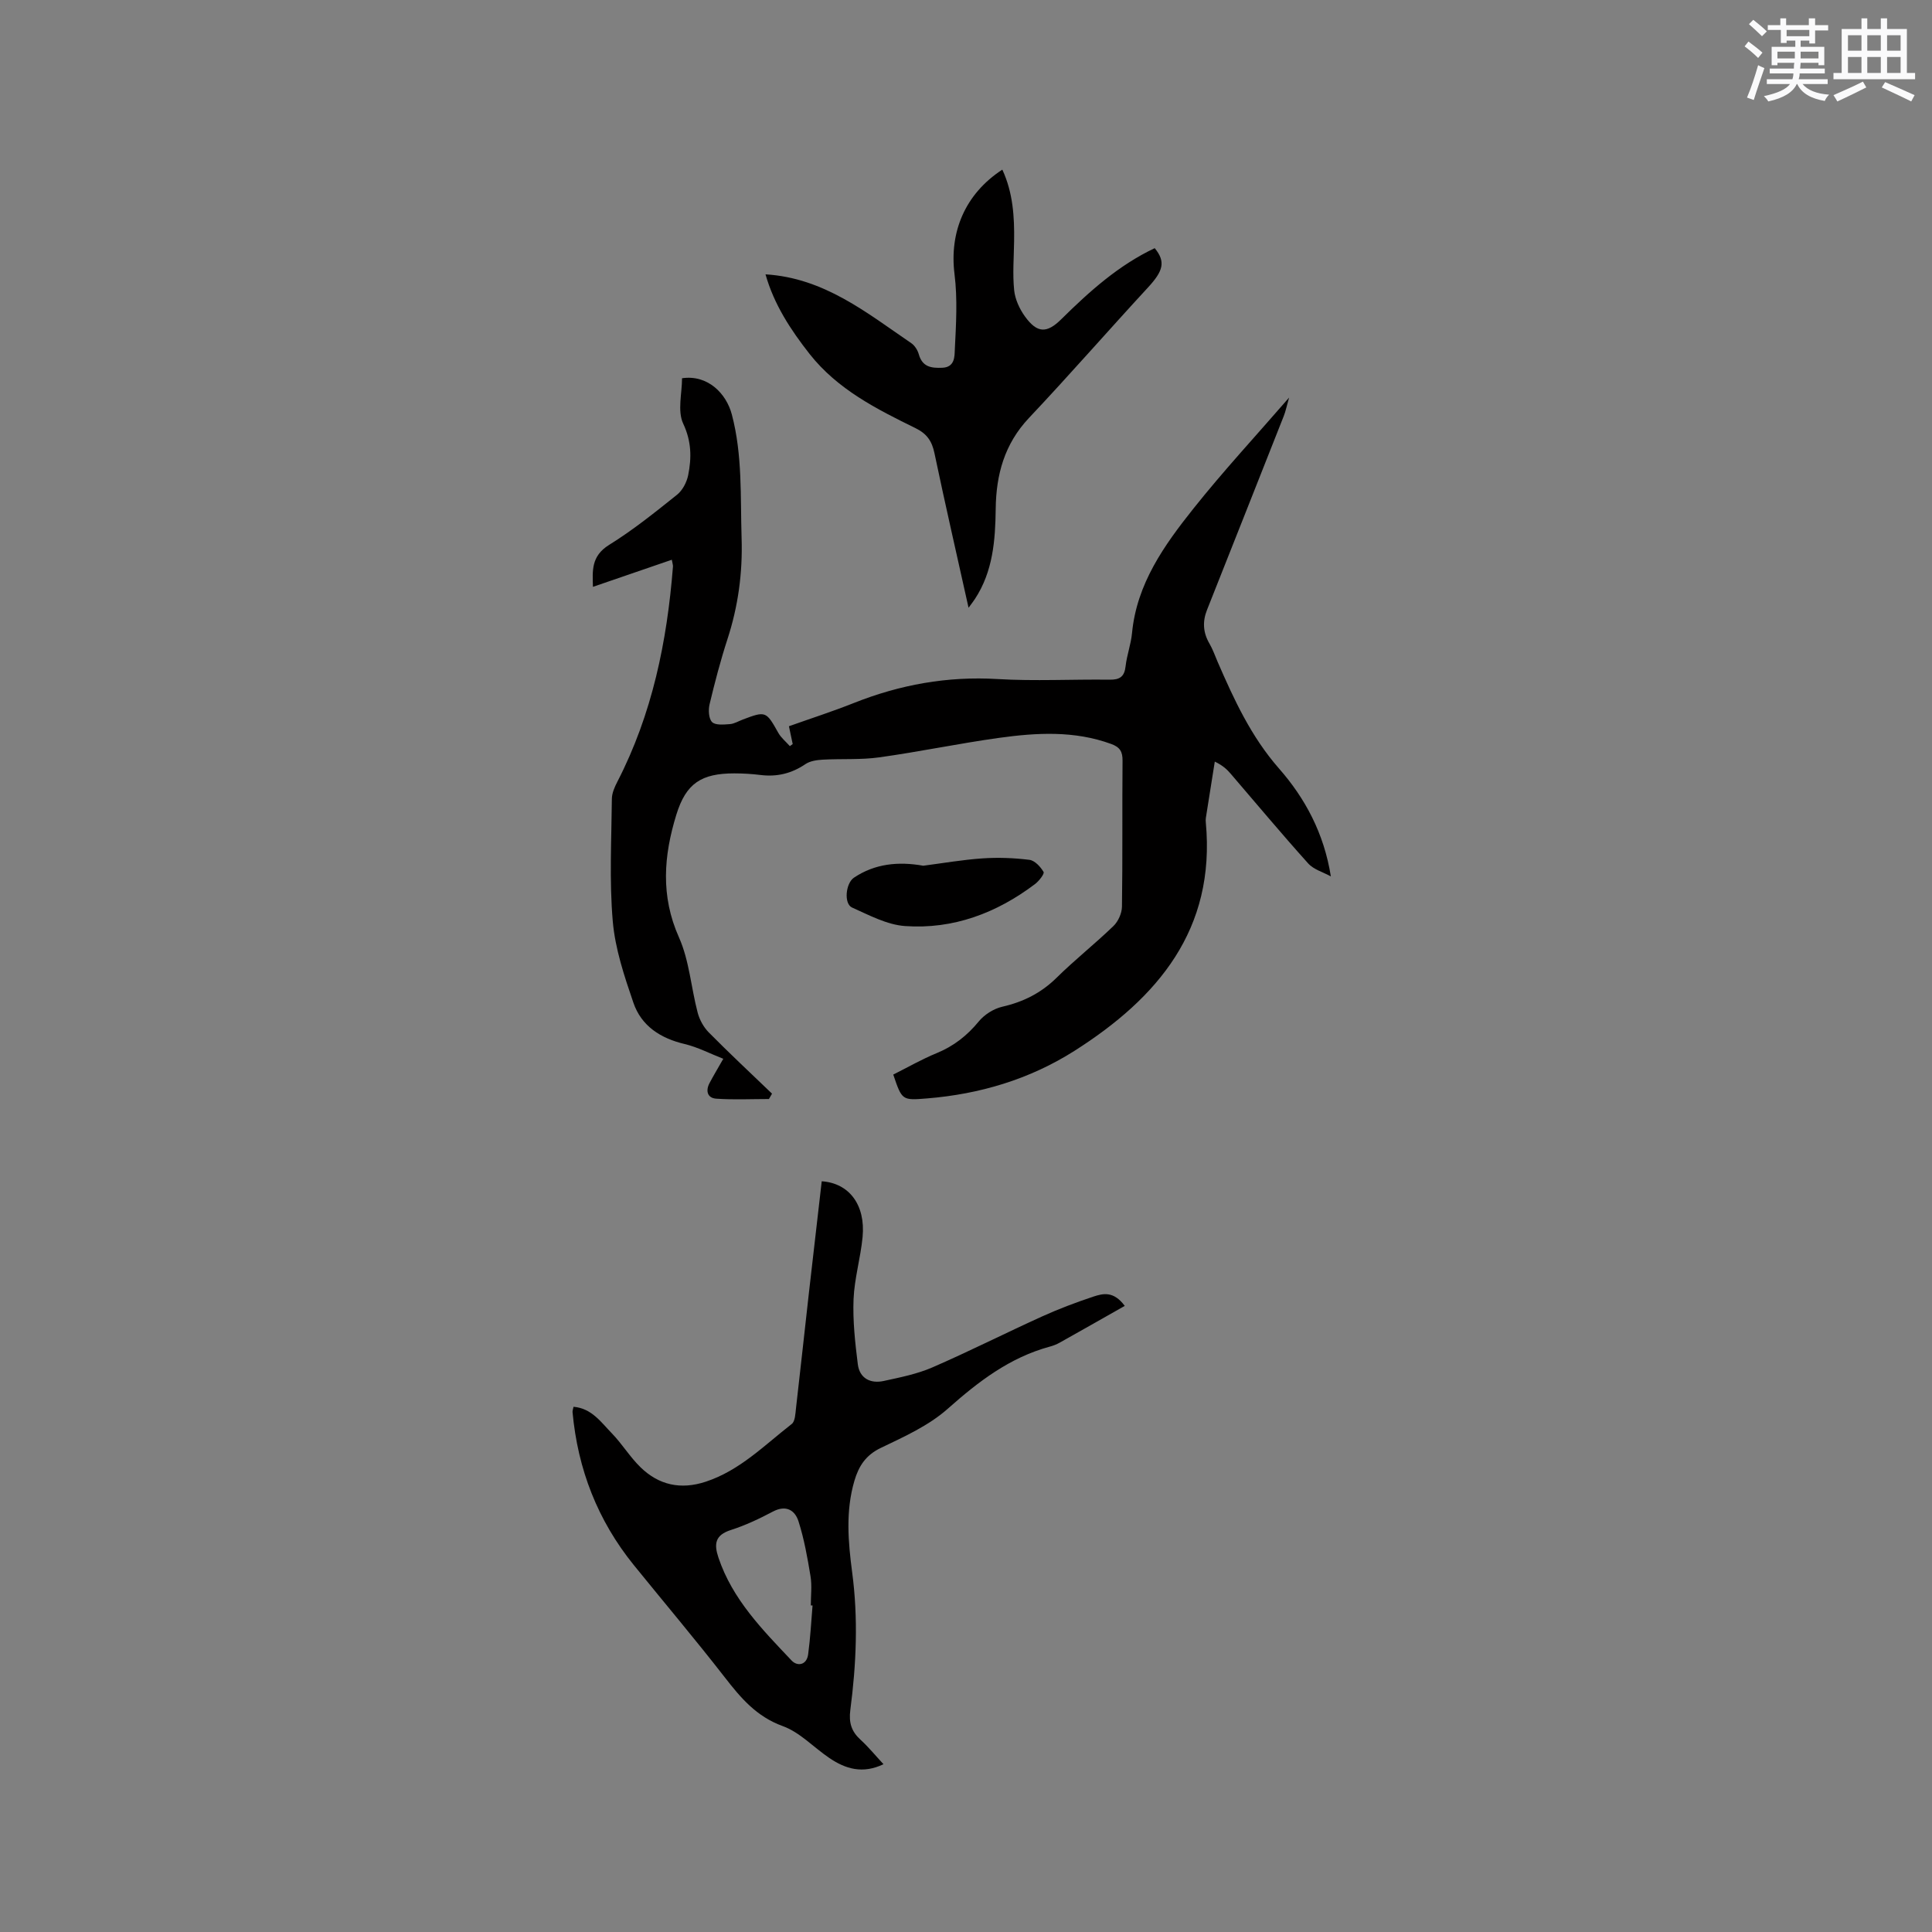 <svg enable-background="new 0 0 400 400" viewBox="0 0 400 400" xmlns="http://www.w3.org/2000/svg"><rect x="0" y="0" width="400" height="400" fill="#808080" stroke="none"/><g fill="#010000"><path d="m164.12 154.05c-.24-1.11-.47-2.22-.78-3.69 4.53-1.61 9.03-3.06 13.41-4.8 9.58-3.81 19.4-5.59 29.77-4.97 7.71.46 15.48.03 23.22.13 2.1.03 3.06-.62 3.3-2.77.26-2.31 1.11-4.55 1.33-6.85.97-10.24 6.66-18.2 12.73-25.82 6.11-7.68 12.8-14.9 19.79-22.96-.49 1.71-.7 2.82-1.11 3.84-5.28 13.38-10.58 26.74-15.88 40.11-.96 2.41-.83 4.7.5 6.97.69 1.18 1.14 2.5 1.69 3.77 3.41 7.85 6.93 15.51 12.73 22.12 5.37 6.12 9.3 13.37 10.72 22.32-1.59-.88-3.55-1.41-4.7-2.69-5.46-6.07-10.69-12.34-16.01-18.53-.75-.87-1.55-1.69-3.32-2.55-.62 3.88-1.24 7.77-1.85 11.65-.05.31-.04.64-.01.95 2.06 22.16-9.93 36.32-27.2 47.29-9.28 5.89-19.6 8.96-30.55 9.85-5.15.42-5.15.39-6.96-4.94 2.96-1.48 5.89-3.17 8.99-4.44 3.53-1.45 6.31-3.63 8.73-6.58 1.16-1.41 3.08-2.62 4.86-3.03 4.36-1 8.03-2.84 11.24-6 3.77-3.72 7.95-7.02 11.76-10.7.99-.95 1.75-2.65 1.77-4.01.15-10.07.03-20.15.12-30.22.02-1.87-.53-2.81-2.35-3.47-7.64-2.79-15.45-2.34-23.24-1.26-8.28 1.15-16.49 2.88-24.77 4.03-3.86.54-7.82.26-11.73.48-1.21.07-2.6.27-3.56.92-2.87 1.95-5.91 2.68-9.33 2.25-1.78-.22-3.59-.33-5.39-.33-6.82 0-10 2.04-12.01 8.55-2.61 8.45-3.3 16.81.54 25.4 2.15 4.82 2.51 10.42 3.88 15.61.39 1.47 1.23 2.99 2.29 4.07 4.27 4.32 8.72 8.47 13.1 12.68-.21.37-.43.74-.64 1.11-3.64 0-7.29.18-10.91-.07-1.84-.13-2.24-1.63-1.38-3.25.79-1.49 1.66-2.94 2.84-5.01-2.79-1.09-5.3-2.41-7.98-3.05-5.01-1.18-8.99-3.73-10.64-8.58-1.87-5.47-3.77-11.13-4.26-16.82-.73-8.4-.27-16.9-.19-25.36.01-1.19.57-2.46 1.14-3.56 7.21-13.98 10.29-29.02 11.51-44.55.02-.3-.1-.62-.24-1.4-5.44 1.87-10.78 3.7-16.33 5.61-.08-3.25-.43-6.34 3.34-8.68 4.94-3.06 9.51-6.74 14.06-10.38 1.15-.91 2.02-2.59 2.32-4.06.72-3.59.7-6.99-1.03-10.67-1.23-2.62-.24-6.29-.24-9.4 5.31-.78 9.16 3.14 10.31 7.51 2.23 8.44 1.75 17.02 2.02 25.59.23 7.2-.71 14.11-2.93 20.93-1.44 4.43-2.62 8.94-3.7 13.47-.28 1.17-.19 2.98.52 3.69.7.69 2.43.51 3.69.42.91-.07 1.79-.62 2.68-.95 4.74-1.8 4.83-1.72 7.33 2.74.58 1.04 1.59 1.85 2.4 2.77.2-.16.4-.29.59-.43z"/><path d="m232.87 270.37c-4.7 2.66-9.07 5.15-13.45 7.6-.64.36-1.35.64-2.06.83-8.3 2.25-14.79 7.23-21.14 12.87-3.93 3.49-9.03 5.79-13.85 8.1-3.13 1.5-4.58 3.77-5.48 6.83-1.84 6.28-1.29 12.63-.46 18.93 1.27 9.54.86 19.03-.38 28.5-.34 2.62.22 4.44 2.11 6.16 1.62 1.48 3.02 3.2 4.76 5.07-4.31 2.06-7.86.99-11.22-1.29-3.24-2.19-6.09-5.32-9.64-6.6-5.46-1.98-8.7-5.84-12.03-10.13-6.11-7.86-12.54-15.47-18.81-23.21-7.48-9.24-11.6-19.84-12.68-31.65-.03-.29.1-.6.2-1.12 3.77.31 5.71 3.21 7.95 5.51 2.12 2.19 3.74 4.89 5.92 7.01 3.8 3.7 8.33 4.69 13.48 3 7.07-2.32 12.17-7.56 17.83-11.96.71-.55.75-2.12.88-3.24.91-7.89 1.76-15.79 2.65-23.68.88-7.78 1.79-15.56 2.68-23.33 5.68.38 9.09 4.89 8.46 11.53-.41 4.31-1.69 8.56-1.87 12.87-.18 4.48.32 9.01.88 13.48.37 2.93 2.62 4.07 5.39 3.46 3.4-.74 6.88-1.43 10.04-2.8 7.66-3.33 15.13-7.11 22.74-10.56 3.46-1.57 7.03-2.91 10.63-4.11 1.92-.62 4.13-1.23 6.47 1.93zm-64.64 62.03c-.12-.01-.24-.01-.36-.02 0-2.01.26-4.07-.06-6.03-.63-3.83-1.31-7.69-2.49-11.38-.73-2.29-2.57-3.45-5.29-2.02-2.8 1.48-5.7 2.86-8.71 3.82-3.27 1.05-3.53 2.87-2.57 5.73 2.9 8.64 9.11 14.92 15.14 21.29 1.21 1.28 3.14.96 3.43-1.29.45-3.35.63-6.73.91-10.1z"/><path d="m158.49 56.8c12.15.74 20.95 7.96 30.18 14.25.72.49 1.32 1.45 1.56 2.31.74 2.61 2.55 2.88 4.87 2.78 2.62-.11 2.52-2.39 2.58-3.67.26-5.24.59-10.56-.06-15.74-1.08-8.66 2.16-16.57 9.9-21.61 2.21 4.76 2.52 9.76 2.44 14.83-.05 3.38-.33 6.79.01 10.13.19 1.89 1.12 3.9 2.25 5.46 2.54 3.5 4.53 3.5 7.53.53 5.81-5.74 11.86-11.17 19.32-14.69 2.31 2.81 1.78 4.71-1.41 8.16-8.26 8.95-16.27 18.14-24.63 27-5.08 5.39-6.8 11.74-6.88 18.83-.08 6.51-.57 12.93-4.28 18.61-.33.51-.71.99-1.34 1.85-2.43-10.95-4.85-21.45-7.06-32-.52-2.49-1.55-4.02-3.91-5.18-8.09-3.97-16.14-8.02-21.93-15.35-3.94-5.02-7.38-10.27-9.14-16.5z"/><path d="m191.15 179.24c4.08-.53 8.14-1.24 12.24-1.52 3.23-.22 6.53-.1 9.74.3 1.11.14 2.31 1.44 2.93 2.51.22.38-.96 1.9-1.79 2.52-7.95 6-16.92 9.38-26.88 8.68-3.74-.26-7.43-2.25-10.97-3.83-1.75-.78-1.34-5.02.37-6.18 4.36-2.93 9.24-3.39 14.36-2.48z"/></g><path d="m361.2 9.6.8-1c.9.7 1.9 1.4 2.9 2.3l-.9 1.1c-1-1-2-1.8-2.8-2.4zm.5 10.6c.9-2.1 1.6-4.3 2.3-6.7.4.2.8.4 1.3.6-.7 2.1-1.5 4.3-2.2 6.6zm.4-15.2.9-.9c1 .8 2 1.6 2.8 2.4l-1 1c-.9-.9-1.8-1.7-2.7-2.5zm12.5-1.2h1.2v1.4h2.7v1.1h-2.7v2.7h-1.2v-.6h-1.8v1.3h4.9v3.8h-1.2v-.5h-3.7c0 .4-.1.9-.1 1.2h5.1v1h-5.2c0 .5-.1.9-.2 1.2h6v1h-5.2c1.1 1.3 2.9 2 5.5 2.2-.4.4-.7.8-.9 1.3-2.9-.5-4.8-1.6-5.7-3.5h-.1c-.8 1.7-2.7 2.9-5.9 3.6-.2-.4-.6-.8-.9-1.1 2.8-.6 4.6-1.4 5.4-2.5h-4.8v-1h5.3c.1-.3.2-.7.2-1.2h-4.9v-1h5c0-.4 0-.8.1-1.2h-3.5v.5h-1.2v-3.8h4.9v-1.3h-1.8v.5h-1.2v-2.7h-2.7v-1h2.6v-1.4h1.2v1.4h4.7v-1.4zm-6.6 8.3h3.6c0-.4 0-.9 0-1.4h-3.6zm1.9-4.6h4.7v-1.3h-4.7zm6.6 3.2h-3.7v1.4h3.7z" fill="#fafafb"/><path d="m385.3 3.8h1.3v2.2h2.8v-2.2h1.3v2.2h4.1v9.1h1.7v1.3h-16.9v-1.3h1.7v-9.1h4.1v-2.2zm.4 13.1.7 1.2c-1.8.9-3.8 1.9-6 2.9-.2-.4-.5-.8-.8-1.3 2.3-1 4.3-1.9 6.1-2.8zm-3.1-6.4h2.8v-3.2h-2.8zm0 4.6h2.8v-3.3h-2.8zm4-4.6h2.8v-3.2h-2.8zm0 4.6h2.8v-3.3h-2.8zm3.7 1.9c2.1.9 4.1 1.8 6.1 2.7l-.7 1.3c-2.2-1.1-4.2-2-6.1-2.9zm3.2-9.7h-2.8v3.2h2.8zm-2.8 7.8h2.8v-3.3h-2.8z" fill="#fafafb"/></svg>